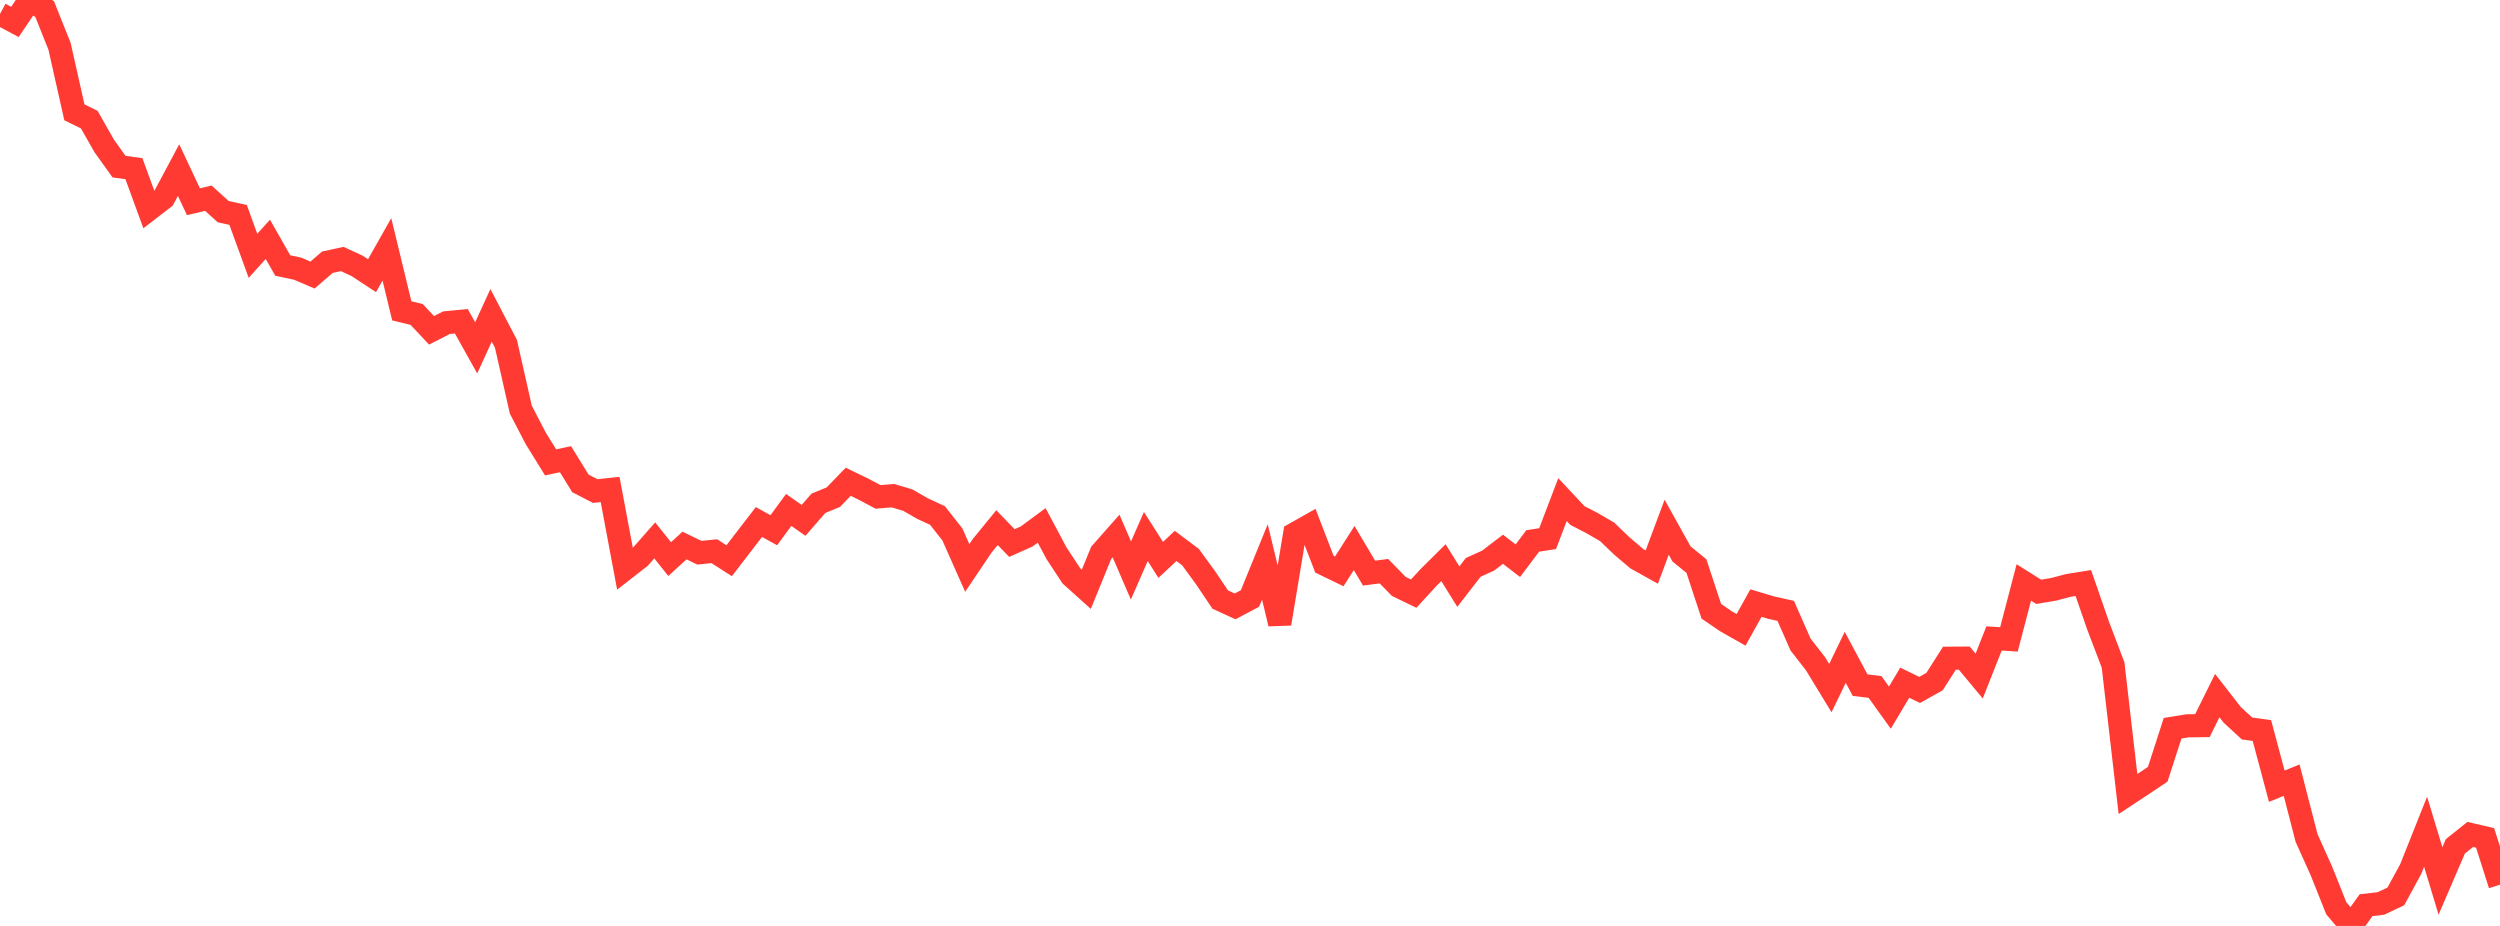 <?xml version="1.0" standalone="no"?>
<!DOCTYPE svg PUBLIC "-//W3C//DTD SVG 1.1//EN" "http://www.w3.org/Graphics/SVG/1.1/DTD/svg11.dtd">

<svg width="135" height="50" viewBox="0 0 135 50" preserveAspectRatio="none" 
  xmlns="http://www.w3.org/2000/svg"
  xmlns:xlink="http://www.w3.org/1999/xlink">


<polyline points="0.0, 0.755 0.804, 1.185 1.607, 0.0 2.411, 0.489 3.214, 2.498 4.018, 6.066 4.821, 6.461 5.625, 7.876 6.429, 8.999 7.232, 9.109 8.036, 11.311 8.839, 10.692 9.643, 9.185 10.446, 10.893 11.25, 10.702 12.054, 11.429 12.857, 11.606 13.661, 13.814 14.464, 12.924 15.268, 14.337 16.071, 14.509 16.875, 14.853 17.679, 14.16 18.482, 13.986 19.286, 14.358 20.089, 14.887 20.893, 13.465 21.696, 16.785 22.5, 16.982 23.304, 17.838 24.107, 17.426 24.911, 17.348 25.714, 18.785 26.518, 17.028 27.321, 18.565 28.125, 22.123 28.929, 23.669 29.732, 24.969 30.536, 24.796 31.339, 26.101 32.143, 26.517 32.946, 26.432 33.75, 30.719 34.554, 30.093 35.357, 29.182 36.161, 30.191 36.964, 29.458 37.768, 29.848 38.571, 29.764 39.375, 30.279 40.179, 29.232 40.982, 28.189 41.786, 28.632 42.589, 27.537 43.393, 28.099 44.196, 27.177 45.0, 26.847 45.804, 26.015 46.607, 26.404 47.411, 26.832 48.214, 26.766 49.018, 27.005 49.821, 27.465 50.625, 27.838 51.429, 28.86 52.232, 30.67 53.036, 29.475 53.839, 28.492 54.643, 29.325 55.446, 28.966 56.25, 28.371 57.054, 29.88 57.857, 31.099 58.661, 31.822 59.464, 29.854 60.268, 28.944 61.071, 30.808 61.875, 28.97 62.679, 30.234 63.482, 29.48 64.286, 30.083 65.089, 31.182 65.893, 32.377 66.696, 32.745 67.5, 32.318 68.304, 30.344 69.107, 33.679 69.911, 28.832 70.714, 28.378 71.518, 30.464 72.321, 30.853 73.125, 29.593 73.929, 30.948 74.732, 30.843 75.536, 31.667 76.339, 32.056 77.143, 31.181 77.946, 30.384 78.75, 31.677 79.554, 30.638 80.357, 30.274 81.161, 29.66 81.964, 30.277 82.768, 29.21 83.571, 29.087 84.375, 26.979 85.179, 27.838 85.982, 28.253 86.786, 28.721 87.589, 29.491 88.393, 30.174 89.196, 30.622 90.0, 28.47 90.804, 29.914 91.607, 30.567 92.411, 33.008 93.214, 33.556 94.018, 34.011 94.821, 32.566 95.625, 32.807 96.429, 32.987 97.232, 34.809 98.036, 35.84 98.839, 37.158 99.643, 35.496 100.446, 36.998 101.25, 37.094 102.054, 38.213 102.857, 36.865 103.661, 37.257 104.464, 36.807 105.268, 35.544 106.071, 35.539 106.875, 36.507 107.679, 34.475 108.482, 34.529 109.286, 31.452 110.089, 31.958 110.893, 31.823 111.696, 31.613 112.5, 31.483 113.304, 33.802 114.107, 35.911 114.911, 42.877 115.714, 42.348 116.518, 41.81 117.321, 39.324 118.125, 39.194 118.929, 39.184 119.732, 37.562 120.536, 38.598 121.339, 39.338 122.143, 39.45 122.946, 42.455 123.75, 42.128 124.554, 45.25 125.357, 47.035 126.161, 49.049 126.964, 50.0 127.768, 48.88 128.571, 48.786 129.375, 48.407 130.179, 46.929 130.982, 44.913 131.786, 47.571 132.589, 45.704 133.393, 45.06 134.196, 45.247 135.0, 47.773" fill="none" stroke="#ff3a33" stroke-width="1.25"/>

</svg>